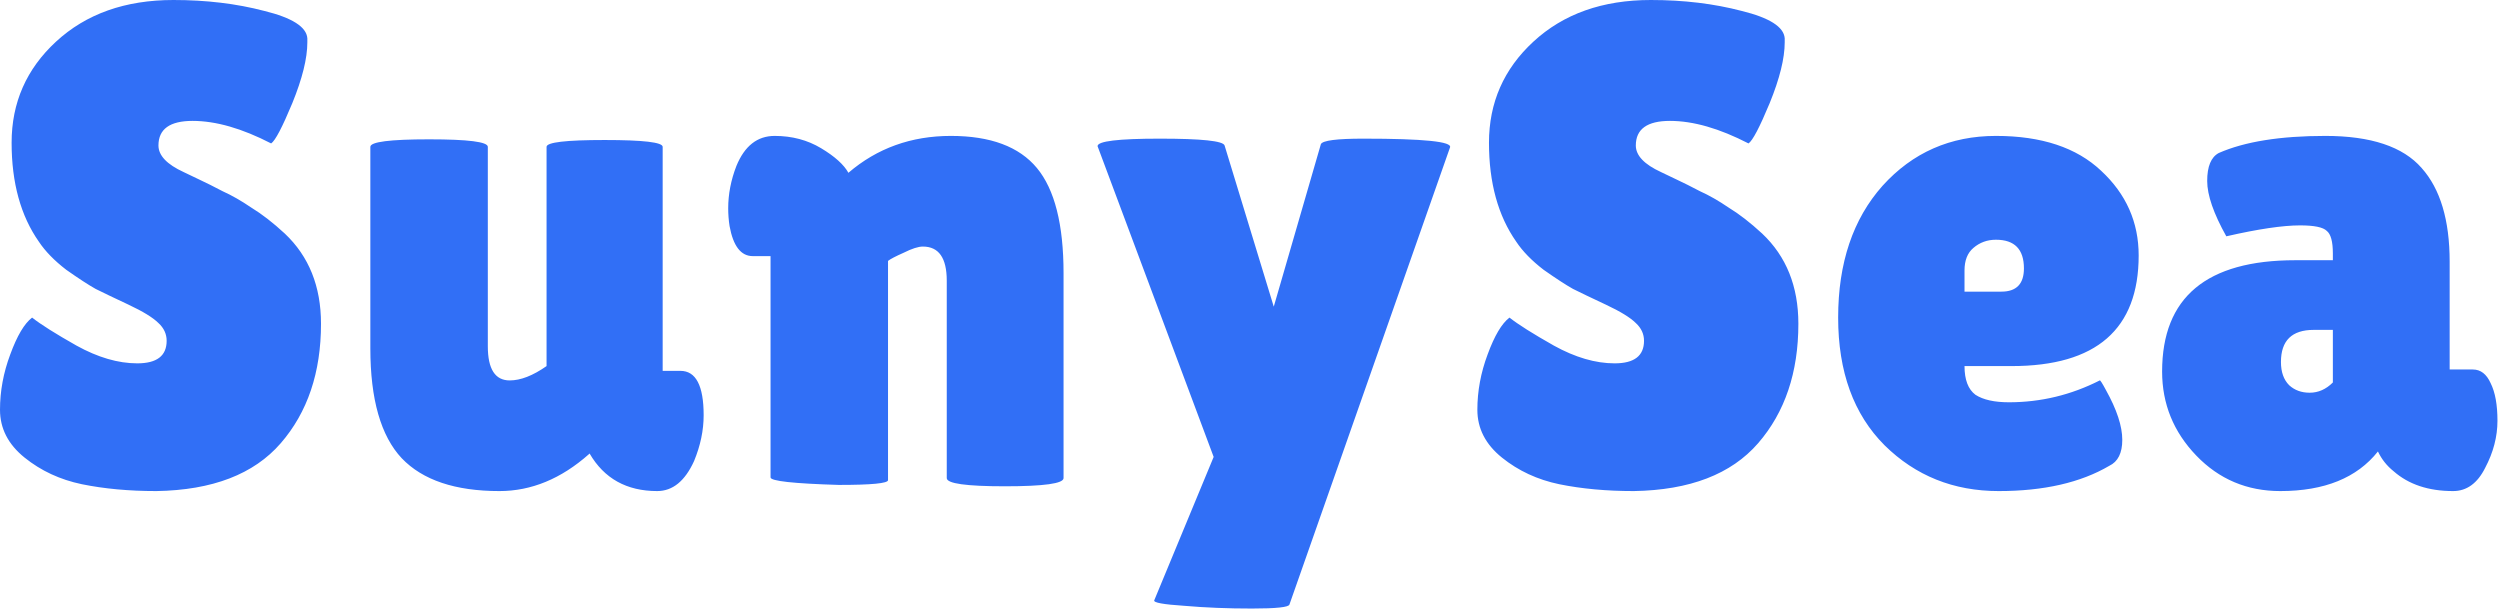 <svg xmlns="http://www.w3.org/2000/svg" fill="none" viewBox="0 0 388 95" height="95" width="388">
<path fill="#316FF6" d="M4.982 49.29C6.325 50.35 8.621 51.799 11.872 53.636C15.193 55.473 18.338 56.392 21.306 56.392C24.345 56.392 25.864 55.226 25.864 52.894C25.864 51.834 25.44 50.915 24.592 50.138C23.744 49.29 22.189 48.336 19.928 47.276C17.667 46.216 15.971 45.403 14.84 44.838C13.709 44.202 12.19 43.213 10.282 41.87C8.445 40.457 7.031 39.008 6.042 37.524C3.215 33.496 1.802 28.373 1.802 22.154C1.802 15.935 4.099 10.706 8.692 6.466C13.356 2.155 19.433 1.54972e-06 26.924 1.54972e-06C32.012 1.54972e-06 36.711 0.565 41.022 1.696C45.333 2.756 47.559 4.169 47.7 5.936C47.7 6.148 47.7 6.36 47.7 6.572C47.7 9.045 46.923 12.19 45.368 16.006C43.813 19.751 42.718 21.836 42.082 22.26C37.559 19.928 33.496 18.762 29.892 18.762C26.359 18.762 24.592 20.034 24.592 22.578C24.592 24.133 25.899 25.511 28.514 26.712C29.079 26.995 29.892 27.383 30.952 27.878C32.012 28.373 33.213 28.973 34.556 29.68C35.969 30.316 37.453 31.164 39.008 32.224C40.633 33.213 42.365 34.556 44.202 36.252C47.947 39.785 49.82 44.449 49.82 50.244C49.82 57.805 47.735 63.989 43.566 68.794C39.397 73.599 32.966 76.073 24.274 76.214C20.034 76.214 16.183 75.861 12.72 75.154C9.328 74.447 6.36 73.069 3.816 71.02C1.272 68.971 -5.01797e-06 66.497 -5.01797e-06 63.6C-5.01797e-06 60.703 0.53 57.841 1.59 55.014C2.65 52.117 3.781 50.209 4.982 49.29ZM57.478 22.79C57.478 22.013 60.517 21.624 66.594 21.624C72.672 21.624 75.71 22.013 75.71 22.79V53.742C75.71 57.275 76.841 59.042 79.103 59.042C80.799 59.042 82.707 58.3 84.826 56.816V22.79C84.826 22.083 87.83 21.73 93.837 21.73C99.843 21.73 102.846 22.083 102.846 22.79V57.558H105.602C108.005 57.558 109.206 59.855 109.206 64.448C109.206 66.78 108.712 69.147 107.722 71.55C106.309 74.659 104.401 76.214 101.998 76.214C97.264 76.214 93.766 74.271 91.504 70.384L91.398 70.49C87.088 74.306 82.459 76.214 77.513 76.214C70.658 76.214 65.605 74.518 62.355 71.126C59.104 67.663 57.478 61.975 57.478 54.06V22.79ZM137.821 74.518C137.821 75.013 135.277 75.26 130.189 75.26C123.122 75.048 119.589 74.659 119.589 74.094V39.75H116.833C114.995 39.75 113.794 38.195 113.229 35.086C113.087 34.167 113.017 33.249 113.017 32.33C113.017 30.139 113.441 27.949 114.289 25.758C115.561 22.649 117.539 21.094 120.225 21.094C122.91 21.094 125.313 21.73 127.433 23.002C129.553 24.274 130.966 25.546 131.673 26.818C136.125 23.002 141.425 21.094 147.573 21.094C153.721 21.094 158.173 22.755 160.929 26.076C163.685 29.397 165.063 34.839 165.063 42.4V74.2C165.063 75.048 162.024 75.472 155.947 75.472C149.94 75.472 146.937 75.048 146.937 74.2V43.566C146.937 40.033 145.7 38.266 143.227 38.266C142.52 38.266 141.531 38.584 140.259 39.22C138.987 39.785 138.174 40.209 137.821 40.492V74.518ZM170.34 22.684C170.34 21.907 173.555 21.518 179.986 21.518C186.487 21.518 189.844 21.871 190.056 22.578L197.688 47.594L205.002 22.366C205.284 21.801 207.475 21.518 211.574 21.518C220.972 21.518 225.46 21.977 225.036 22.896L200.126 93.81C200.055 94.234 198.112 94.446 194.296 94.446C190.55 94.446 187.052 94.305 183.802 94.022C180.551 93.81 178.996 93.527 179.138 93.174L188.36 70.914L170.34 22.684ZM234.269 49.29C235.612 50.35 237.908 51.799 241.159 53.636C244.48 55.473 247.625 56.392 250.593 56.392C253.632 56.392 255.151 55.226 255.151 52.894C255.151 51.834 254.727 50.915 253.879 50.138C253.031 49.29 251.476 48.336 249.215 47.276C246.954 46.216 245.258 45.403 244.127 44.838C242.996 44.202 241.477 43.213 239.569 41.87C237.732 40.457 236.318 39.008 235.329 37.524C232.502 33.496 231.089 28.373 231.089 22.154C231.089 15.935 233.386 10.706 237.979 6.466C242.643 2.155 248.72 1.54972e-06 256.211 1.54972e-06C261.299 1.54972e-06 265.998 0.565 270.309 1.696C274.62 2.756 276.846 4.169 276.987 5.936C276.987 6.148 276.987 6.36 276.987 6.572C276.987 9.045 276.21 12.19 274.655 16.006C273.1 19.751 272.005 21.836 271.369 22.26C266.846 19.928 262.783 18.762 259.179 18.762C255.646 18.762 253.879 20.034 253.879 22.578C253.879 24.133 255.186 25.511 257.801 26.712C258.366 26.995 259.179 27.383 260.239 27.878C261.299 28.373 262.5 28.973 263.843 29.68C265.256 30.316 266.74 31.164 268.295 32.224C269.92 33.213 271.652 34.556 273.489 36.252C277.234 39.785 279.107 44.449 279.107 50.244C279.107 57.805 277.022 63.989 272.853 68.794C268.684 73.599 262.253 76.073 253.561 76.214C249.321 76.214 245.47 75.861 242.007 75.154C238.615 74.447 235.647 73.069 233.103 71.02C230.559 68.971 229.287 66.497 229.287 63.6C229.287 60.703 229.817 57.841 230.877 55.014C231.937 52.117 233.068 50.209 234.269 49.29ZM327.364 72.292C322.912 74.907 317.188 76.214 310.192 76.214C303.196 76.214 297.295 73.847 292.49 69.112C287.684 64.307 285.282 57.699 285.282 49.29C285.282 40.81 287.578 33.991 292.172 28.832C296.836 23.673 302.701 21.094 309.768 21.094C316.834 21.094 322.276 22.896 326.092 26.5C329.978 30.104 331.922 34.485 331.922 39.644C331.922 51.092 325.35 56.816 312.206 56.816H304.892C304.892 58.936 305.457 60.42 306.588 61.268C307.789 62.045 309.52 62.434 311.782 62.434C316.728 62.434 321.428 61.303 325.88 59.042C325.95 58.971 326.268 59.466 326.834 60.526C328.53 63.565 329.378 66.144 329.378 68.264C329.378 70.313 328.706 71.656 327.364 72.292ZM314.114 41.658C314.114 38.69 312.665 37.206 309.768 37.206C308.425 37.206 307.259 37.63 306.27 38.478C305.351 39.255 304.892 40.421 304.892 41.976V45.262H310.616C312.948 45.262 314.114 44.061 314.114 41.658ZM345.524 36.676C343.546 33.143 342.556 30.281 342.556 28.09C342.556 25.829 343.157 24.38 344.358 23.744C348.386 21.977 353.898 21.094 360.894 21.094C367.961 21.094 372.943 22.755 375.84 26.076C378.738 29.327 380.186 34.167 380.186 40.598V57.346H383.79C384.992 57.346 385.91 58.053 386.546 59.466C387.253 60.879 387.606 62.823 387.606 65.296C387.606 67.769 386.97 70.207 385.698 72.61C384.497 75.013 382.836 76.214 380.716 76.214C376.9 76.214 373.826 75.189 371.494 73.14C370.434 72.292 369.622 71.267 369.056 70.066C365.806 74.165 360.753 76.214 353.898 76.214C348.74 76.214 344.394 74.377 340.86 70.702C337.327 67.027 335.56 62.681 335.56 57.664C335.56 46.145 342.45 40.386 356.23 40.386H362.06V39.326C362.06 37.489 361.742 36.323 361.106 35.828C360.541 35.263 359.163 34.98 356.972 34.98C354.287 34.98 350.471 35.545 345.524 36.676ZM354.004 56.18C354.004 57.735 354.428 58.936 355.276 59.784C356.124 60.561 357.184 60.95 358.456 60.95C359.799 60.95 361 60.42 362.06 59.36V51.198H359.092C355.7 51.198 354.004 52.859 354.004 56.18Z"></path>
</svg>
